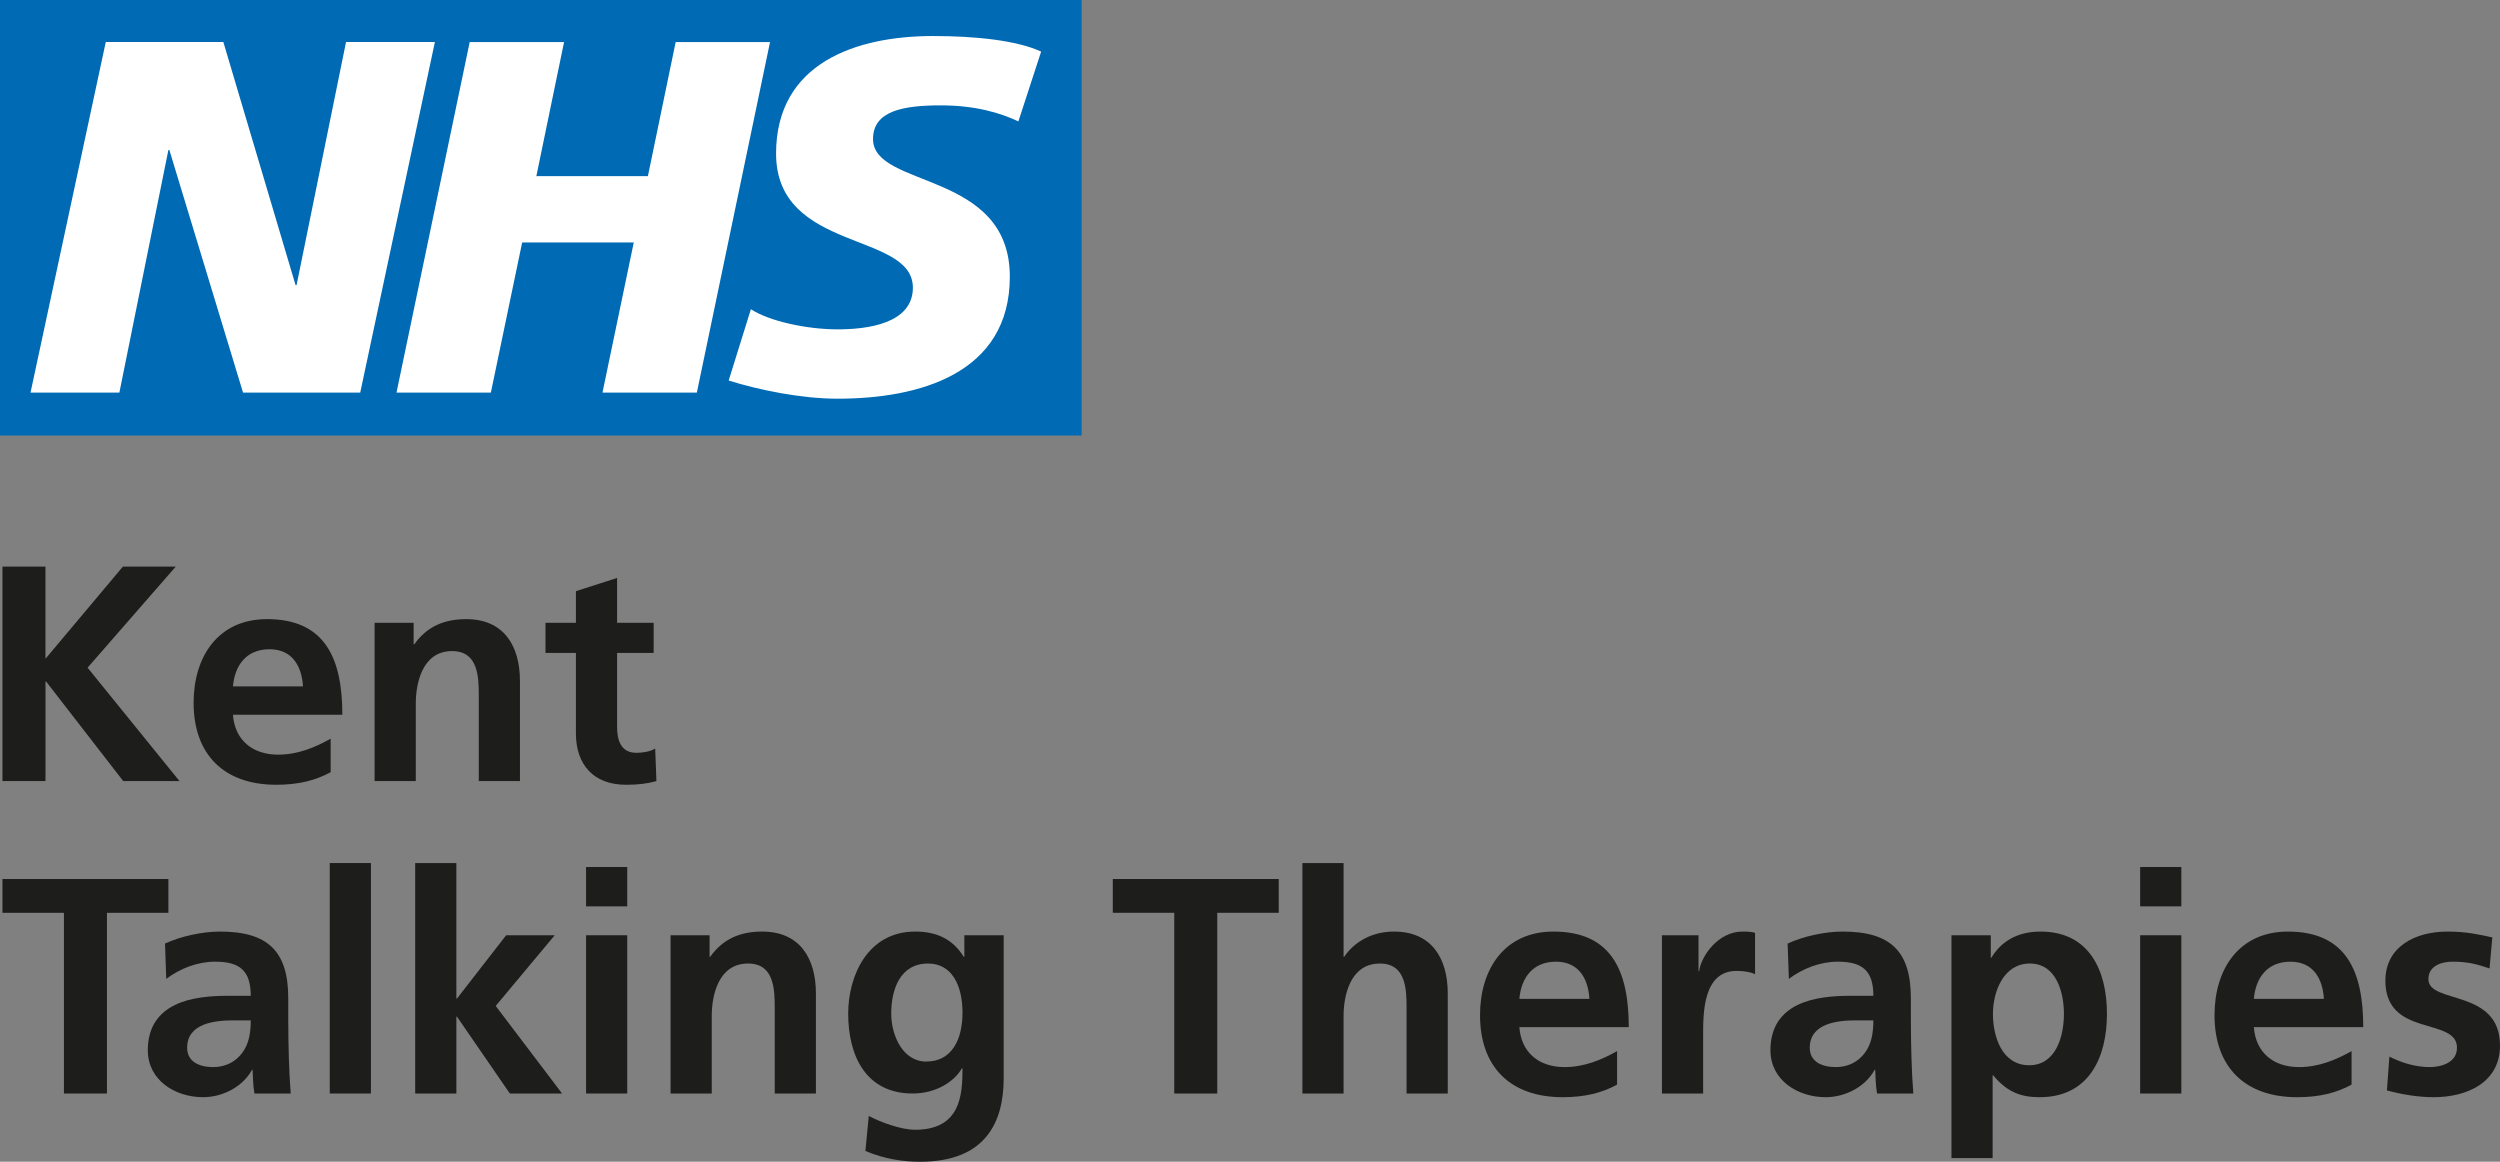 <?xml version="1.0" encoding="UTF-8"?>
<svg xmlns="http://www.w3.org/2000/svg" id="Layer_1" data-name="Layer 1" width="484.188" height="225" viewBox="0 0 484.188 225">
  <rect x="0" y="0" width="484.188" height="225" fill="#808080" stroke="none"/>
  <rect x="2.381" y="3.149" width="201.65" height="78.06" fill="#fff" stroke-width="0"></rect>
  <path d="m201.642,9.992l-4.405,13.52c-3.519-1.649-8.312-3.105-15.053-3.105-7.23,0-13.101,1.06-13.101,6.516,0,9.622,26.496,6.031,26.496,26.655,0,18.77-17.505,23.639-33.341,23.639-7.038,0-15.156-1.663-21.114-3.515l4.302-13.812c3.609,2.339,10.853,3.898,16.812,3.898,5.678,0,14.564-1.074,14.564-8.076,0-10.899-26.496-6.811-26.496-25.965,0-17.518,15.452-22.77,30.412-22.77,8.414,0,16.327.882,20.923,3.016m-52.504-1.852l-14.178,67.9h-18.276l6.061-29.081h-21.615l-6.063,29.081h-18.276l14.18-67.9h18.276l-5.369,25.976h21.604l5.38-25.976h18.276l-0.0 0Zm-64.91,0l-14.462,67.9h-22.695l-14.268-46.984h-.192l-9.492,46.984H5.909L20.486,8.14h22.772l13.986,47.084h.192l9.582-47.084h17.211l-0.0 0ZM209.489,0H0v84.358h209.489V0Z" fill="#006ab4" stroke-width="0"></path>
  <g>
    <path d="m.475,109.732h8.332v17.856l14.999-17.856h10.238l-17.082,19.581,17.796,21.962h-10.891l-14.938-19.283h-.12v19.283H.475v-41.543Z" fill="#1d1d1b" stroke-width="0"></path>
    <path d="m64.04,149.55c-2.915,1.606-6.248,2.439-10.533,2.439-10.117,0-16.01-5.833-16.01-15.89,0-8.869,4.7-16.189,14.225-16.189,11.367,0,14.58,7.797,14.58,18.51h-21.187c.355,4.94,3.809,7.737,8.747,7.737,3.869,0,7.203-1.427,10.178-3.094v6.488h0Zm-5.357-16.606c-.238-3.868-2.023-7.201-6.486-7.201s-6.727,3.095-7.082,7.201h13.568Z" fill="#1d1d1b" stroke-width="0"></path>
    <path d="m72.552,120.624h7.561v4.167h.118c2.499-3.512,5.893-4.881,10.057-4.881,7.263,0,10.416,5.119,10.416,12.022v19.344h-7.974v-16.367c0-3.75-.06-8.809-5.179-8.809-5.772,0-7.022,6.25-7.022,10.178v14.999h-7.976v-30.652 0Z" fill="#1d1d1b" stroke-width="0"></path>
    <path d="m111.541,126.456h-5.893v-5.833h5.893v-6.129l7.974-2.559v8.689h7.082v5.833h-7.082v14.285c0,2.618.714,5.059,3.749,5.059,1.43,0,2.797-.298,3.631-.833l.238,6.308c-1.665.476-3.511.714-5.893.714-6.248,0-9.699-3.868-9.699-9.938v-15.595l0.0 0Z" fill="#1d1d1b" stroke-width="0"></path>
  </g>
  <path d="m12.381,176.791H.475v-6.548h32.141v6.548h-11.903v34.996h-8.332v-34.996Z" fill="#1d1d1b" stroke-width="0"></path>
  <path d="m31.962,182.743c3.095-1.429,7.26-2.322,10.653-2.322,9.344,0,13.213,3.869,13.213,12.915v3.928c0,3.095.057,5.417.118,7.678.06,2.322.181,4.464.358,6.844h-7.025c-.295-1.606-.295-3.63-.355-4.583h-.12c-1.843,3.392-5.833,5.297-9.461,5.297-5.417,0-10.714-3.273-10.714-9.106,0-4.583,2.201-7.261,5.236-8.749s6.965-1.786,10.298-1.786h4.402c0-4.94-2.201-6.606-6.905-6.606-3.391,0-6.784,1.31-9.461,3.333l-.238-6.844-0.0 0Zm9.344,23.925c2.439,0,4.345-1.071,5.595-2.737,1.31-1.727,1.665-3.928,1.665-6.308h-3.451c-3.571,0-8.868.595-8.868,5.297,0,2.618,2.201,3.749,5.059,3.749Z" fill="#1d1d1b" stroke-width="0"></path>
  <path d="m63.865,167.15h7.974v44.637h-7.974v-44.637Z" fill="#1d1d1b" stroke-width="0"></path>
  <path d="m80.411,167.15h7.976v26.247h.118l9.524-12.261h9.404l-11.427,13.69,12.855,16.962h-10.117l-10.238-14.88h-.118v14.88h-7.976v-44.637Z" fill="#1d1d1b" stroke-width="0"></path>
  <path d="m113.504,167.922h7.976v7.618h-7.976v-7.618Zm0,13.213h7.976v30.652h-7.976v-30.652Z" fill="#1d1d1b" stroke-width="0"></path>
  <path d="m129.872,181.135h7.558v4.167h.12c2.499-3.512,5.89-4.881,10.057-4.881,7.26,0,10.416,5.119,10.416,12.022v19.344h-7.976v-16.367c0-3.75-.057-8.809-5.176-8.809-5.775,0-7.025,6.25-7.025,10.178v14.999h-7.974v-30.652l-0.0 0Z" fill="#1d1d1b" stroke-width="0"></path>
  <path d="m194.389,181.135v27.675c0,8.333-3.333,16.189-16.188,16.189-3.156,0-6.787-.476-10.596-2.084l.656-6.784c2.439,1.308,6.429,2.678,8.928,2.678,8.808,0,9.223-6.606,9.223-11.905h-.118c-1.488,2.62-5.059,4.881-9.524,4.881-9.046,0-12.496-7.261-12.496-15.474,0-7.38,3.809-15.891,12.972-15.891,4.05,0,7.203,1.369,9.404,4.881h.12v-4.167h7.618v-0Zm-7.976,14.999c0-5.236-2.023-9.523-6.664-9.523-5.417,0-7.142,5-7.142,9.702,0,4.166,2.201,9.285,6.784,9.285,4.999,0,7.022-4.345,7.022-9.464v0Z" fill="#1d1d1b" stroke-width="0"></path>
  <path d="m227.422,176.791h-11.903v-6.548h32.141v6.548h-11.906v34.996h-8.332s0-34.996-0-34.996Z" fill="#1d1d1b" stroke-width="0"></path>
  <path d="m252.242,167.15h7.974v18.153h.12c2.023-2.976,5.474-4.881,9.642-4.881,7.26,0,10.416,5.119,10.416,12.022v19.344h-7.976v-16.367c0-3.75-.057-8.809-5.176-8.809-5.772,0-7.025,6.25-7.025,10.178v14.999h-7.974v-44.637h-0Z" fill="#1d1d1b" stroke-width="0"></path>
  <path d="m313.188,210.062c-2.915,1.606-6.248,2.439-10.533,2.439-10.12,0-16.01-5.833-16.01-15.89,0-8.869,4.7-16.189,14.225-16.189,11.367,0,14.58,7.797,14.58,18.51h-21.187c.355,4.94,3.809,7.737,8.747,7.737,3.869,0,7.203-1.427,10.178-3.094v6.488Zm-5.357-16.606c-.238-3.868-2.023-7.201-6.486-7.201-4.465,0-6.727,3.095-7.082,7.201h13.568Z" fill="#1d1d1b" stroke-width="0"></path>
  <path d="m321.878,181.135h7.082v6.965h.12c.355-2.858,3.629-7.678,8.392-7.678.774,0,1.605,0,2.439.238v8.035c-.714-.417-2.141-.655-3.571-.655-6.486,0-6.486,8.094-6.486,12.499v11.248h-7.976v-30.652h-0Z" fill="#1d1d1b" stroke-width="0"></path>
  <path d="m346.22,182.743c3.095-1.429,7.263-2.322,10.653-2.322,9.346,0,13.213,3.869,13.213,12.915v3.928c0,3.095.06,5.417.12,7.678.06,2.322.178,4.464.358,6.844h-7.025c-.298-1.606-.298-3.63-.355-4.583h-.12c-1.846,3.392-5.833,5.297-9.464,5.297-5.414,0-10.711-3.273-10.711-9.106,0-4.583,2.201-7.261,5.236-8.749s6.965-1.786,10.295-1.786h4.405c0-4.94-2.201-6.606-6.905-6.606-3.391,0-6.784,1.31-9.461,3.333l-.241-6.844-0.0 0Zm9.346,23.925c2.439,0,4.345-1.071,5.595-2.737,1.307-1.727,1.665-3.928,1.665-6.308h-3.451c-3.571,0-8.868.595-8.868,5.297,0,2.618,2.201,3.749,5.059,3.749Z" fill="#1d1d1b" stroke-width="0"></path>
  <path d="m377.948,181.135h7.618v4.345h.118c1.786-2.975,4.821-5.059,9.524-5.059,9.404,0,12.855,7.499,12.855,15.95,0,8.392-3.451,16.129-13.032,16.129-3.394,0-6.191-.833-8.988-4.225h-.12v16.01h-7.974v-43.151Zm8.034,15.236c0,4.345,1.725,9.94,7.025,9.94,5.236,0,6.724-5.714,6.724-9.94,0-4.106-1.427-9.761-6.606-9.761-5.119,0-7.142,5.476-7.142,9.761Z" fill="#1d1d1b" stroke-width="0"></path>
  <path d="m414.492,167.922h7.976v7.618h-7.976v-7.618Zm0,13.213h7.976v30.652h-7.976v-30.652Z" fill="#1d1d1b" stroke-width="0"></path>
  <path d="m455.44,210.062c-2.915,1.606-6.248,2.439-10.533,2.439-10.12,0-16.01-5.833-16.01-15.89,0-8.869,4.7-16.189,14.225-16.189,11.367,0,14.58,7.797,14.58,18.51h-21.187c.355,4.94,3.809,7.737,8.747,7.737,3.869,0,7.203-1.427,10.178-3.094v6.488Zm-5.357-16.606c-.238-3.868-2.023-7.201-6.486-7.201-4.465,0-6.727,3.095-7.082,7.201h13.568Z" fill="#1d1d1b" stroke-width="0"></path>
  <path d="m482.164,187.564c-2.439-.834-4.225-1.31-7.142-1.31-2.141,0-4.7.774-4.7,3.392,0,4.881,13.866,1.786,13.866,12.856,0,7.142-6.369,9.999-12.855,9.999-3.035,0-6.131-.535-9.048-1.308l.479-6.548c2.499,1.25,5.116,2.023,7.856,2.023,2.023,0,5.236-.774,5.236-3.749,0-6.012-13.866-1.905-13.866-12.975,0-6.606,5.772-9.523,12.021-9.523,3.749,0,6.191.595,8.69,1.131,0,0-.536,6.012-.536,6.012Z" fill="#1d1d1b" stroke-width="0"></path>
</svg>
